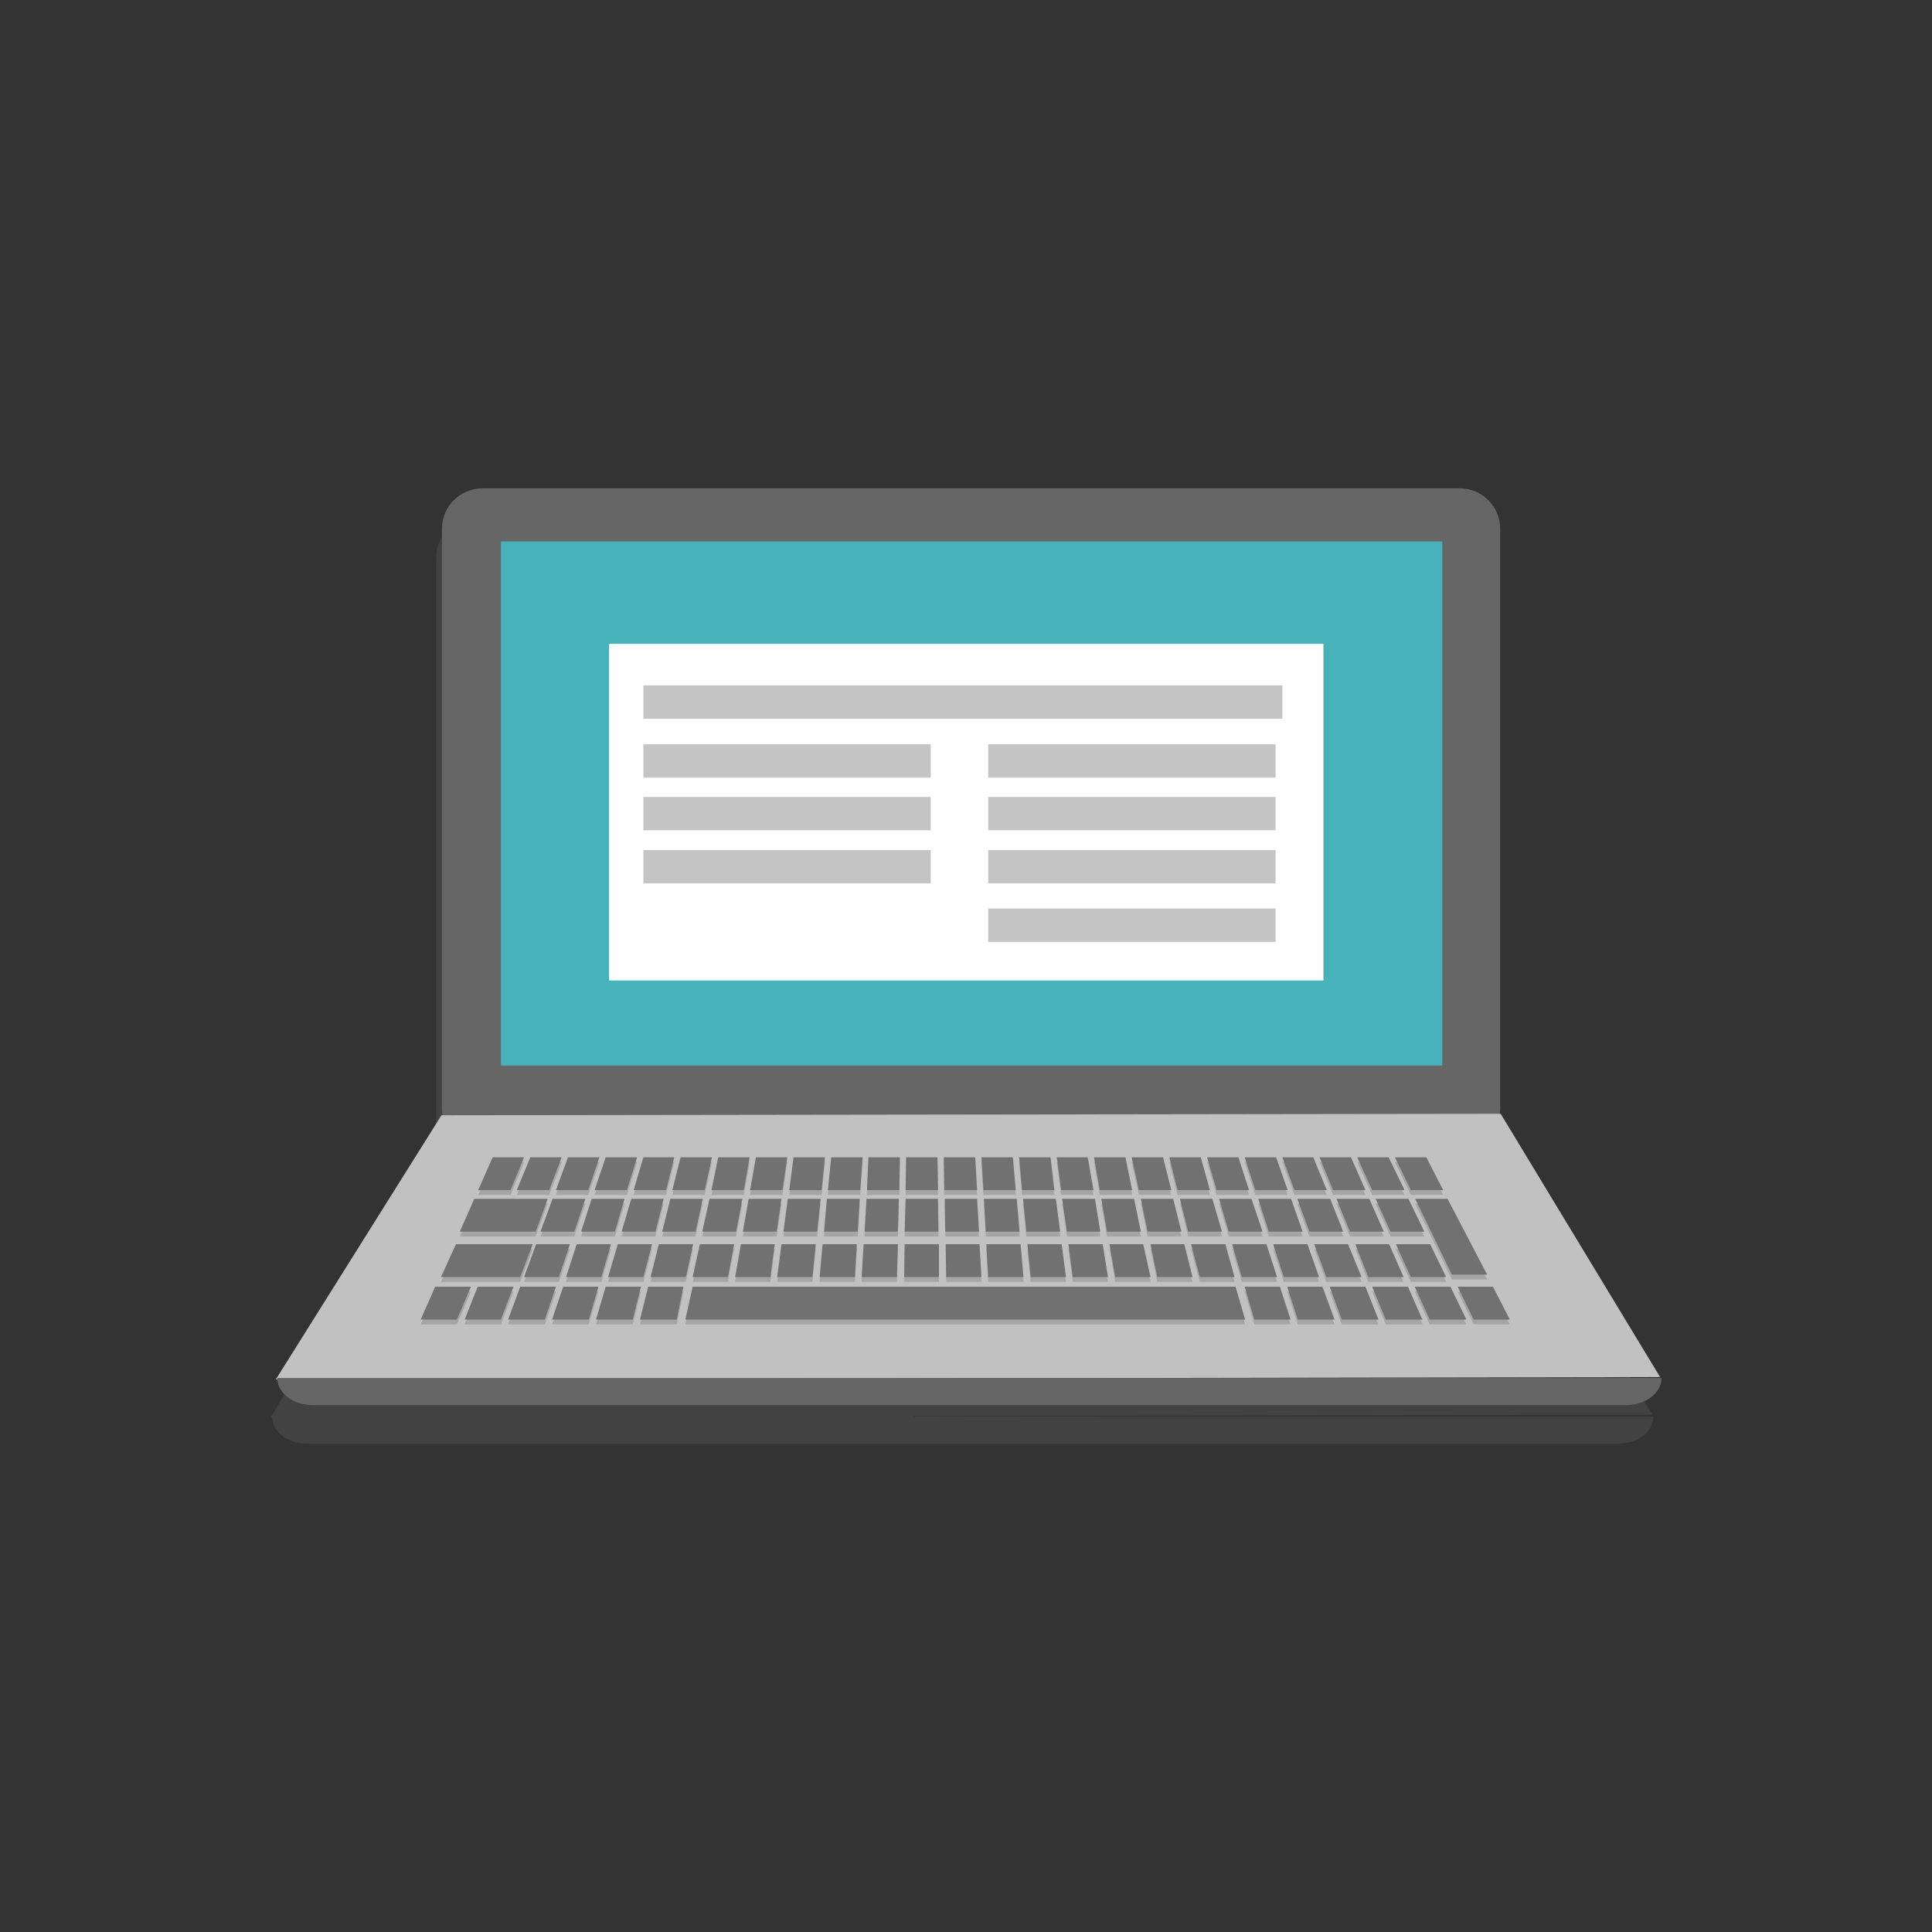 <?xml version="1.0" encoding="utf-8"?>
<!-- Generator: Adobe Illustrator 19.1.1, SVG Export Plug-In . SVG Version: 6.00 Build 0)  -->
<svg version="1.1" id="Layer_1" xmlns="http://www.w3.org/2000/svg" xmlns:xlink="http://www.w3.org/1999/xlink" x="0px" y="0px"
	 viewBox="0 0 400 400" style="enable-background:new 0 0 400 400;" xml:space="preserve">
<rect x="0" y="0" width="400" height="400" fill="#333333" stroke="none"/>
<style type="text/css">
	.st0{opacity:0.2;fill-rule:evenodd;clip-rule:evenodd;fill:#808080;}
	.st1{fill-rule:evenodd;clip-rule:evenodd;fill:#666666;}
	.st2{fill-rule:evenodd;clip-rule:evenodd;fill:#C1C1C1;}
	.st3{fill-rule:evenodd;clip-rule:evenodd;fill:#47B2BA;}
	.st4{opacity:0.15;}
	.st5{fill:#070707;}
	.st6{fill:#727171;}
	.st7{fill:#FFFFFF;}
	.st8{fill:#C4C4C4;}
</style>
<g>
	<path class="st0" d="M189.2,293.2l152.9-0.3l-32.9-55.1H309c0-0.4,0.1-0.7,0.1-1.1V115.5c0-4.7-3.8-8.5-8.4-8.5h-202
		c-4.6,0-8.4,3.8-8.4,8.5v121.3c0,0.5,0,1,0.1,1.4l-0.1-1.5L56,293.5h0.3c0.2,3,3.3,5.4,7.2,5.4h271.6c4,0,7.2-2.5,7.2-5.6H189.2z"
		/>
	<g>
		<g>
			<g>
				<path class="st1" d="M310.6,229.5c0,4.7-3.8,8.4-8.4,8.4H99.9c-4.7,0-8.4-3.8-8.4-8.4v-120c0-4.7,3.8-8.4,8.4-8.4h202.3
					c4.7,0,8.4,3.8,8.4,8.4V229.5z"/>
				<polygon class="st2" points="91.4,230.9 57.1,285.6 343.7,285.1 310.7,230.6 				"/>
				<path class="st1" d="M344,285.3L344,285.3c0,3.1-3.3,5.6-7.3,5.6H64.7c-4,0-7.3-2.5-7.3-5.6l0,0"/>
				<rect x="103.7" y="112.1" class="st3" width="194.9" height="108.5"/>
			</g>
			<g>
				<g class="st4">
					<polygon class="st5" points="105.7,247.4 99,247.4 102,240.6 108.5,240.6 					"/>
					<polygon class="st5" points="110.9,256 95.2,256 98.2,249.2 113.4,249.2 					"/>
					<polygon class="st5" points="107.7,265.4 91.3,265.4 94.4,258.6 110.3,258.6 					"/>
					<polygon class="st5" points="113.7,247.4 107,247.4 109.8,240.6 116.3,240.6 					"/>
					<polygon class="st5" points="121.8,247.4 115.1,247.4 117.6,240.6 124.1,240.6 					"/>
					<polygon class="st5" points="129.8,247.4 123.1,247.4 125.4,240.6 131.9,240.6 					"/>
					<polygon class="st5" points="137.9,247.4 131.2,247.4 133.2,240.6 139.6,240.6 					"/>
					<polygon class="st5" points="145.9,247.4 139.2,247.4 140.9,240.6 147.4,240.6 					"/>
					<polygon class="st5" points="154,247.4 147.3,247.4 148.7,240.6 155.2,240.6 					"/>
					<polygon class="st5" points="162,247.4 155.3,247.4 156.5,240.6 163,240.6 					"/>
					<polygon class="st5" points="170.1,247.4 163.4,247.4 164.3,240.6 170.8,240.6 					"/>
					<polygon class="st5" points="178.1,247.4 171.4,247.4 172.1,240.6 178.6,240.6 					"/>
					<polygon class="st5" points="186.2,247.4 179.5,247.4 179.8,240.6 186.3,240.6 					"/>
					<polygon class="st5" points="194.2,247.4 187.5,247.4 187.6,240.6 194.1,240.6 					"/>
					<polygon class="st5" points="202.3,247.4 195.5,247.4 195.4,240.6 201.9,240.6 					"/>
					<polygon class="st5" points="210.3,247.4 203.6,247.4 203.2,240.6 209.7,240.6 					"/>
					<polygon class="st5" points="218.3,247.4 211.6,247.4 211,240.6 217.5,240.6 					"/>
					<polygon class="st5" points="226.4,247.4 219.7,247.4 218.8,240.6 225.2,240.6 					"/>
					<polygon class="st5" points="234.4,247.4 227.7,247.4 226.5,240.6 233,240.6 					"/>
					<polygon class="st5" points="242.5,247.4 235.8,247.4 234.3,240.6 240.8,240.6 					"/>
					<polygon class="st5" points="250.5,247.4 243.8,247.4 242.1,240.6 248.6,240.6 					"/>
					<polygon class="st5" points="258.6,247.4 251.9,247.4 249.9,240.6 256.4,240.6 					"/>
					<polygon class="st5" points="266.6,247.4 259.9,247.4 257.7,240.6 264.2,240.6 					"/>
					<polygon class="st5" points="274.7,247.4 268,247.4 265.5,240.6 271.9,240.6 					"/>
					<polygon class="st5" points="282.7,247.4 276,247.4 273.2,240.6 279.7,240.6 					"/>
					<polygon class="st5" points="290.8,247.4 284.1,247.4 281,240.6 287.5,240.6 					"/>
					<polygon class="st5" points="298.8,247.4 292.1,247.4 288.8,240.6 295.3,240.6 					"/>
					<polygon class="st5" points="94.6,274.2 87.1,274.2 90.1,267.4 97.5,267.4 					"/>
					<polygon class="st5" points="103.7,274.2 96.2,274.2 98.9,267.4 106.3,267.4 					"/>
					<polygon class="st5" points="112.8,274.2 105.2,274.2 107.7,267.4 115.1,267.4 					"/>
					<polygon class="st5" points="121.9,274.2 114.3,274.2 116.6,267.4 123.9,267.4 					"/>
					<polygon class="st5" points="131,274.2 123.4,274.2 125.4,267.4 132.7,267.4 					"/>
					<polygon class="st5" points="140.1,274.2 132.5,274.2 134.2,267.4 141.5,267.4 					"/>
					<polygon class="st5" points="257.8,274.2 141.9,274.2 143.4,267.4 255.8,267.4 					"/>
					<polygon class="st5" points="267.2,274.2 259.7,274.2 257.7,267.4 265,267.4 					"/>
					<polygon class="st5" points="276.3,274.2 268.7,274.2 266.5,267.4 273.8,267.4 					"/>
					<polygon class="st5" points="285.4,274.2 277.8,274.2 275.3,267.4 282.7,267.4 					"/>
					<polygon class="st5" points="294.5,274.2 286.9,274.2 284.1,267.4 291.5,267.4 					"/>
					<polygon class="st5" points="303.6,274.2 296,274.2 292.9,267.4 300.3,267.4 					"/>
					<polygon class="st5" points="312.6,274.2 305.1,274.2 301.8,267.4 309.1,267.4 					"/>
					<polygon class="st5" points="118.9,256 111.9,256 114.4,249.2 121.2,249.2 					"/>
					<polygon class="st5" points="127.3,256 120.3,256 122.5,249.2 129.3,249.2 					"/>
					<polygon class="st5" points="135.7,256 128.7,256 130.7,249.2 137.4,249.2 					"/>
					<polygon class="st5" points="144,256 137.1,256 138.8,249.2 145.5,249.2 					"/>
					<polygon class="st5" points="152.4,256 145.4,256 146.9,249.2 153.7,249.2 					"/>
					<polygon class="st5" points="160.8,256 153.8,256 155,249.2 161.8,249.2 					"/>
					<polygon class="st5" points="169.2,256 162.2,256 163.1,249.2 169.9,249.2 					"/>
					<polygon class="st5" points="177.6,256 170.6,256 171.2,249.2 178,249.2 					"/>
					<polygon class="st5" points="185.9,256 179,256 179.4,249.2 186.1,249.2 					"/>
					<polygon class="st5" points="194.3,256 187.3,256 187.5,249.2 194.2,249.2 					"/>
					<polygon class="st5" points="202.7,256 195.7,256 195.6,249.2 202.3,249.2 					"/>
					<polygon class="st5" points="211.1,256 204.1,256 203.7,249.2 210.5,249.2 					"/>
					<polygon class="st5" points="219.5,256 212.5,256 211.8,249.2 218.6,249.2 					"/>
					<polygon class="st5" points="227.8,256 220.9,256 219.9,249.2 226.7,249.2 					"/>
					<polygon class="st5" points="236.2,256 229.2,256 228,249.2 234.8,249.2 					"/>
					<polygon class="st5" points="244.6,256 237.6,256 236.2,249.2 242.9,249.2 					"/>
					<polygon class="st5" points="253,256 246,256 244.3,249.2 251,249.2 					"/>
					<polygon class="st5" points="261.4,256 254.4,256 252.4,249.2 259.1,249.2 					"/>
					<polygon class="st5" points="269.7,256 262.7,256 260.5,249.2 267.3,249.2 					"/>
					<polygon class="st5" points="278.1,256 271.1,256 268.6,249.2 275.4,249.2 					"/>
					<polygon class="st5" points="286.5,256 279.5,256 276.7,249.2 283.5,249.2 					"/>
					<polygon class="st5" points="294.9,256 287.9,256 284.8,249.2 291.6,249.2 					"/>
					<polygon class="st5" points="307.9,264.9 300.6,264.9 293,249.2 299.7,249.2 					"/>
					<polygon class="st5" points="115.7,265.4 108.5,265.4 111,258.6 118,258.6 					"/>
					<polygon class="st5" points="124.5,265.4 117.2,265.4 119.4,258.6 126.5,258.6 					"/>
					<polygon class="st5" points="133.2,265.4 125.9,265.4 127.9,258.6 135,258.6 					"/>
					<polygon class="st5" points="142,265.4 134.7,265.4 136.4,258.6 143.5,258.6 					"/>
					<polygon class="st5" points="150.7,265.4 143.4,265.4 144.9,258.6 152,258.6 					"/>
					<polygon class="st5" points="159.5,265.4 152.2,265.4 153.4,258.6 160.4,258.6 					"/>
					<polygon class="st5" points="168.2,265.4 160.9,265.4 161.8,258.6 168.9,258.6 					"/>
					<polygon class="st5" points="177,265.4 169.7,265.4 170.3,258.6 177.4,258.6 					"/>
					<polygon class="st5" points="185.7,265.4 178.4,265.4 178.8,258.6 185.9,258.6 					"/>
					<polygon class="st5" points="194.4,265.4 187.2,265.4 187.3,258.6 194.4,258.6 					"/>
					<polygon class="st5" points="203.2,265.4 195.9,265.4 195.8,258.6 202.8,258.6 					"/>
					<polygon class="st5" points="211.9,265.4 204.6,265.4 204.2,258.6 211.3,258.6 					"/>
					<polygon class="st5" points="220.7,265.4 213.4,265.4 212.7,258.6 219.8,258.6 					"/>
					<polygon class="st5" points="229.4,265.4 222.1,265.4 221.2,258.6 228.3,258.6 					"/>
					<polygon class="st5" points="238.2,265.4 230.9,265.4 229.7,258.6 236.7,258.6 					"/>
					<polygon class="st5" points="246.9,265.4 239.6,265.4 238.2,258.6 245.2,258.6 					"/>
					<polygon class="st5" points="255.6,265.4 248.4,265.4 246.6,258.6 253.7,258.6 					"/>
					<polygon class="st5" points="264.4,265.4 257.1,265.4 255.1,258.6 262.2,258.6 					"/>
					<polygon class="st5" points="273.1,265.4 265.8,265.4 263.6,258.6 270.7,258.6 					"/>
					<polygon class="st5" points="281.9,265.4 274.6,265.4 272.1,258.6 279.1,258.6 					"/>
					<polygon class="st5" points="290.6,265.4 283.3,265.4 280.6,258.6 287.6,258.6 					"/>
					<polygon class="st5" points="299.4,265.4 292.1,265.4 289,258.6 296.1,258.6 					"/>
				</g>
				<g>
					<g>
						<polygon class="st6" points="105.7,246.4 99,246.4 102,239.6 108.5,239.6 						"/>
						<polygon class="st6" points="110.9,255 95.2,255 98.2,248.2 113.4,248.2 						"/>
						<polygon class="st6" points="107.7,264.4 91.3,264.4 94.4,257.6 110.3,257.6 						"/>
						<polygon class="st6" points="113.7,246.4 107,246.4 109.8,239.6 116.3,239.6 						"/>
						<polygon class="st6" points="121.8,246.4 115.1,246.4 117.6,239.6 124.1,239.6 						"/>
						<polygon class="st6" points="129.8,246.4 123.1,246.4 125.4,239.6 131.9,239.6 						"/>
						<polygon class="st6" points="137.9,246.4 131.2,246.4 133.2,239.6 139.6,239.6 						"/>
						<polygon class="st6" points="145.9,246.4 139.2,246.4 140.9,239.6 147.4,239.6 						"/>
						<polygon class="st6" points="154,246.4 147.3,246.4 148.7,239.6 155.2,239.6 						"/>
						<polygon class="st6" points="162,246.4 155.3,246.4 156.5,239.6 163,239.6 						"/>
						<polygon class="st6" points="170.1,246.4 163.4,246.4 164.3,239.6 170.8,239.6 						"/>
						<polygon class="st6" points="178.1,246.4 171.4,246.4 172.1,239.6 178.6,239.6 						"/>
						<polygon class="st6" points="186.2,246.4 179.5,246.4 179.8,239.6 186.3,239.6 						"/>
						<polygon class="st6" points="194.2,246.4 187.5,246.4 187.6,239.6 194.1,239.6 						"/>
						<polygon class="st6" points="202.3,246.4 195.5,246.4 195.4,239.6 201.9,239.6 						"/>
						<polygon class="st6" points="210.3,246.4 203.6,246.4 203.2,239.6 209.7,239.6 						"/>
						<polygon class="st6" points="218.3,246.4 211.6,246.4 211,239.6 217.5,239.6 						"/>
						<polygon class="st6" points="226.4,246.4 219.7,246.4 218.8,239.6 225.2,239.6 						"/>
						<polygon class="st6" points="234.4,246.4 227.7,246.4 226.5,239.6 233,239.6 						"/>
						<polygon class="st6" points="242.5,246.4 235.8,246.4 234.3,239.6 240.8,239.6 						"/>
						<polygon class="st6" points="250.5,246.4 243.8,246.4 242.1,239.6 248.6,239.6 						"/>
						<polygon class="st6" points="258.6,246.4 251.9,246.4 249.9,239.6 256.4,239.6 						"/>
						<polygon class="st6" points="266.6,246.4 259.9,246.4 257.7,239.6 264.2,239.6 						"/>
						<polygon class="st6" points="274.7,246.4 268,246.4 265.5,239.6 271.9,239.6 						"/>
						<polygon class="st6" points="282.7,246.4 276,246.4 273.2,239.6 279.7,239.6 						"/>
						<polygon class="st6" points="290.8,246.4 284.1,246.4 281,239.6 287.5,239.6 						"/>
						<polygon class="st6" points="298.8,246.4 292.1,246.4 288.8,239.6 295.3,239.6 						"/>
						<polygon class="st6" points="94.6,273.2 87.1,273.2 90.1,266.4 97.5,266.4 						"/>
						<polygon class="st6" points="103.7,273.2 96.2,273.2 98.9,266.4 106.3,266.4 						"/>
						<polygon class="st6" points="112.8,273.2 105.2,273.2 107.7,266.4 115.1,266.4 						"/>
						<polygon class="st6" points="121.9,273.2 114.3,273.2 116.6,266.4 123.9,266.4 						"/>
						<polygon class="st6" points="131,273.2 123.4,273.2 125.4,266.4 132.7,266.4 						"/>
						<polygon class="st6" points="140.1,273.2 132.5,273.2 134.2,266.4 141.5,266.4 						"/>
						<polygon class="st6" points="257.8,273.2 141.9,273.2 143.4,266.4 255.8,266.4 						"/>
						<polygon class="st6" points="267.2,273.2 259.7,273.2 257.7,266.4 265,266.4 						"/>
						<polygon class="st6" points="276.3,273.2 268.7,273.2 266.5,266.4 273.8,266.4 						"/>
						<polygon class="st6" points="285.4,273.2 277.8,273.2 275.3,266.4 282.7,266.4 						"/>
						<polygon class="st6" points="294.5,273.2 286.9,273.2 284.1,266.4 291.5,266.4 						"/>
						<polygon class="st6" points="303.6,273.2 296,273.2 292.9,266.4 300.3,266.4 						"/>
						<polygon class="st6" points="312.6,273.2 305.1,273.2 301.8,266.4 309.1,266.4 						"/>
						<polygon class="st6" points="118.9,255 111.9,255 114.4,248.2 121.2,248.2 						"/>
						<polygon class="st6" points="127.3,255 120.3,255 122.5,248.2 129.3,248.2 						"/>
						<polygon class="st6" points="135.7,255 128.7,255 130.7,248.2 137.4,248.2 						"/>
						<polygon class="st6" points="144,255 137.1,255 138.8,248.2 145.5,248.2 						"/>
						<polygon class="st6" points="152.4,255 145.4,255 146.9,248.2 153.7,248.2 						"/>
						<polygon class="st6" points="160.8,255 153.8,255 155,248.2 161.8,248.2 						"/>
						<polygon class="st6" points="169.2,255 162.2,255 163.1,248.2 169.9,248.2 						"/>
						<polygon class="st6" points="177.6,255 170.6,255 171.2,248.2 178,248.2 						"/>
						<polygon class="st6" points="185.9,255 179,255 179.4,248.2 186.1,248.2 						"/>
						<polygon class="st6" points="194.3,255 187.3,255 187.5,248.2 194.2,248.2 						"/>
						<polygon class="st6" points="202.7,255 195.7,255 195.6,248.2 202.3,248.2 						"/>
						<polygon class="st6" points="211.1,255 204.1,255 203.7,248.2 210.5,248.2 						"/>
						<polygon class="st6" points="219.5,255 212.5,255 211.8,248.2 218.6,248.2 						"/>
						<polygon class="st6" points="227.8,255 220.9,255 219.9,248.2 226.7,248.2 						"/>
						<polygon class="st6" points="236.2,255 229.2,255 228,248.2 234.8,248.2 						"/>
						<polygon class="st6" points="244.6,255 237.6,255 236.2,248.2 242.9,248.2 						"/>
						<polygon class="st6" points="253,255 246,255 244.3,248.2 251,248.2 						"/>
						<polygon class="st6" points="261.4,255 254.4,255 252.4,248.2 259.1,248.2 						"/>
						<polygon class="st6" points="269.7,255 262.7,255 260.5,248.2 267.3,248.2 						"/>
						<polygon class="st6" points="278.1,255 271.1,255 268.6,248.2 275.4,248.2 						"/>
						<polygon class="st6" points="286.5,255 279.5,255 276.7,248.2 283.5,248.2 						"/>
						<polygon class="st6" points="294.9,255 287.9,255 284.8,248.2 291.6,248.2 						"/>
						<polygon class="st6" points="307.9,263.9 300.6,263.9 293,248.2 299.7,248.2 						"/>
						<polygon class="st6" points="115.7,264.4 108.5,264.4 111,257.6 118,257.6 						"/>
						<polygon class="st6" points="124.5,264.4 117.2,264.4 119.4,257.6 126.5,257.6 						"/>
						<polygon class="st6" points="133.2,264.4 125.9,264.4 127.9,257.6 135,257.6 						"/>
						<polygon class="st6" points="142,264.4 134.7,264.4 136.4,257.6 143.5,257.6 						"/>
						<polygon class="st6" points="150.7,264.4 143.4,264.4 144.9,257.6 152,257.6 						"/>
						<polygon class="st6" points="159.5,264.4 152.2,264.4 153.4,257.6 160.4,257.6 						"/>
						<polygon class="st6" points="168.2,264.4 160.9,264.4 161.8,257.6 168.9,257.6 						"/>
						<polygon class="st6" points="177,264.4 169.7,264.4 170.3,257.6 177.4,257.6 						"/>
						<polygon class="st6" points="185.7,264.4 178.4,264.4 178.8,257.6 185.9,257.6 						"/>
						<polygon class="st6" points="194.4,264.4 187.2,264.4 187.3,257.6 194.4,257.6 						"/>
						<polygon class="st6" points="203.2,264.4 195.9,264.4 195.8,257.6 202.8,257.6 						"/>
						<polygon class="st6" points="211.9,264.4 204.6,264.4 204.2,257.6 211.3,257.6 						"/>
						<polygon class="st6" points="220.7,264.4 213.4,264.4 212.7,257.6 219.8,257.6 						"/>
						<polygon class="st6" points="229.4,264.4 222.1,264.4 221.2,257.6 228.3,257.6 						"/>
						<polygon class="st6" points="238.2,264.4 230.9,264.4 229.7,257.6 236.7,257.6 						"/>
						<polygon class="st6" points="246.9,264.4 239.6,264.4 238.2,257.6 245.2,257.6 						"/>
						<polygon class="st6" points="255.6,264.4 248.4,264.4 246.6,257.6 253.7,257.6 						"/>
						<polygon class="st6" points="264.4,264.4 257.1,264.4 255.1,257.6 262.2,257.6 						"/>
						<polygon class="st6" points="273.1,264.4 265.8,264.4 263.6,257.6 270.7,257.6 						"/>
						<polygon class="st6" points="281.9,264.4 274.6,264.4 272.1,257.6 279.1,257.6 						"/>
						<polygon class="st6" points="290.6,264.4 283.3,264.4 280.6,257.6 287.6,257.6 						"/>
						<polygon class="st6" points="299.4,264.4 292.1,264.4 289,257.6 296.1,257.6 						"/>
					</g>
				</g>
			</g>
		</g>
	</g>
	<rect x="126.1" y="133.3" class="st7" width="147.9" height="69.7"/>
	<rect x="133.2" y="141.9" class="st8" width="132.3" height="6.9"/>
	<rect x="133.2" y="154.1" class="st8" width="59.5" height="6.9"/>
	<rect x="204.6" y="154.1" class="st8" width="59.5" height="6.9"/>
	<rect x="133.2" y="165" class="st8" width="59.5" height="6.9"/>
	<rect x="204.6" y="165" class="st8" width="59.5" height="6.9"/>
	<rect x="133.2" y="176" class="st8" width="59.5" height="6.9"/>
	<rect x="204.6" y="176" class="st8" width="59.5" height="6.9"/>
	<rect x="204.6" y="188.1" class="st8" width="59.5" height="6.9"/>
</g>
</svg>
